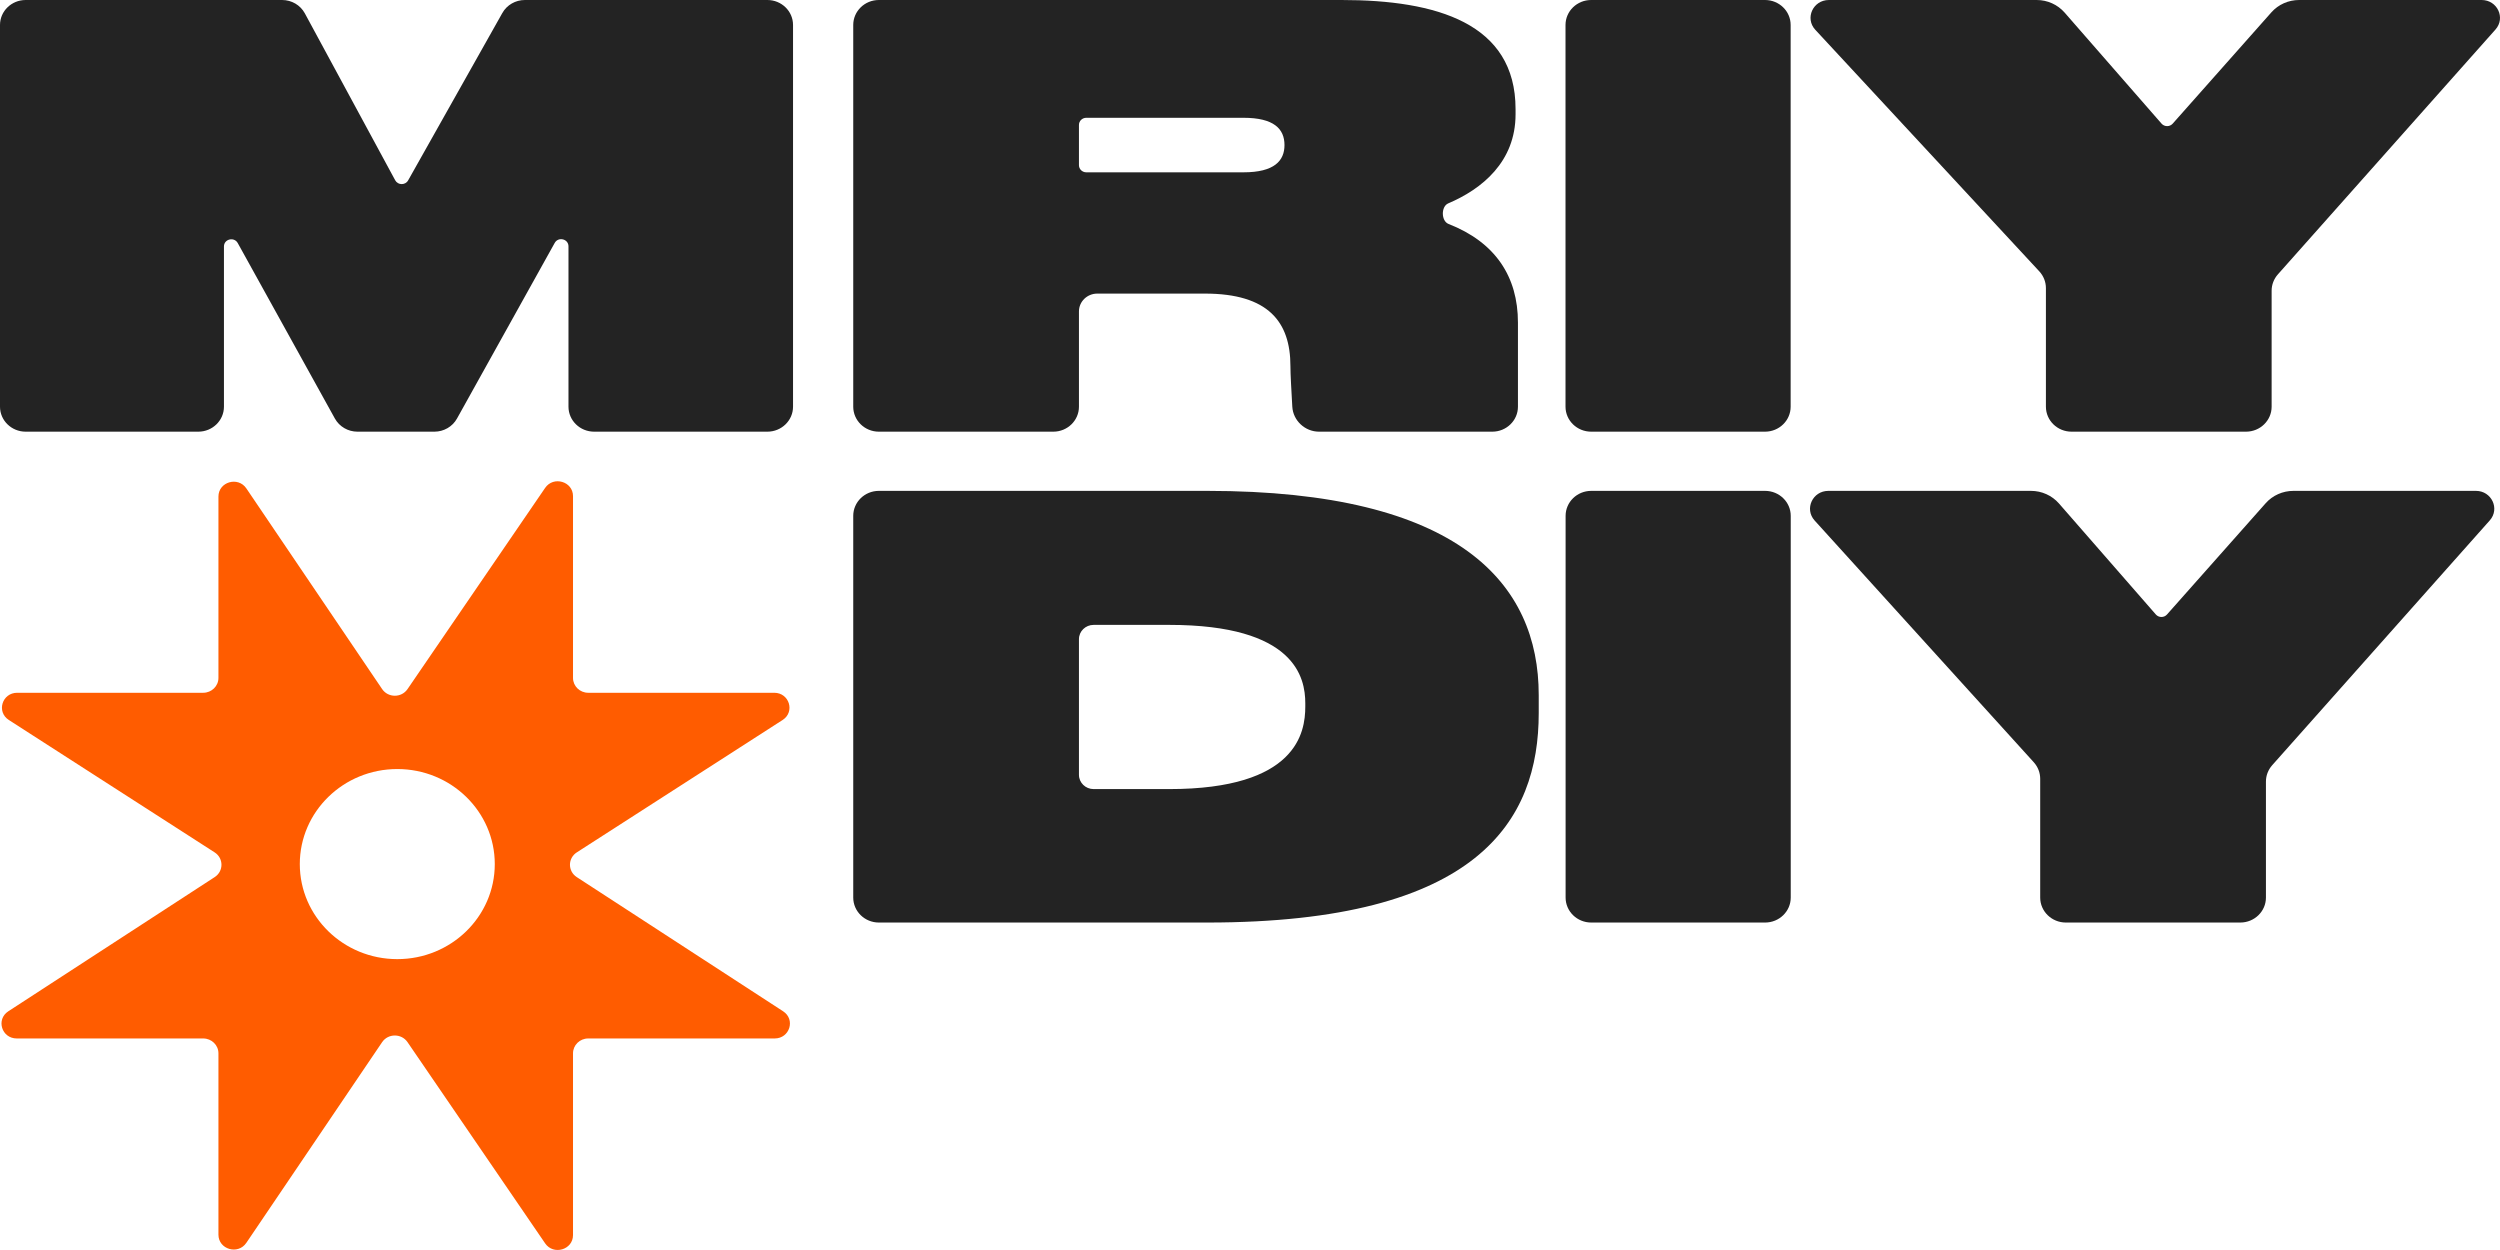 <svg width="112" height="56" viewBox="0 0 112 56" fill="none" xmlns="http://www.w3.org/2000/svg">
<g clip-path="url(#clip0_5_712)">
<path d="M0 18.22C0 18.838 0.515 19.339 1.15 19.339H8.883C9.518 19.339 10.033 18.838 10.033 18.22V11.041C10.033 10.709 10.489 10.597 10.651 10.889L15.003 18.751C15.204 19.113 15.592 19.339 16.015 19.339H19.461C19.883 19.339 20.271 19.114 20.472 18.753L24.851 10.883C25.013 10.591 25.468 10.704 25.468 11.035V18.22C25.468 18.838 25.983 19.339 26.618 19.339H34.378C35.013 19.339 35.528 18.838 35.528 18.22V1.119C35.528 0.501 35.013 0 34.378 0H23.515C23.095 0 22.708 0.223 22.506 0.581L18.284 8.082C18.158 8.305 17.827 8.303 17.705 8.077L13.656 0.597C13.457 0.23 13.066 0 12.639 0H1.15C0.515 0 0 0.501 0 1.119V18.22Z" fill="#232323"/>
<path d="M48.666 7.72C48.484 7.72 48.337 7.577 48.337 7.4V5.596C48.337 5.42 48.484 5.277 48.666 5.277H55.709C57.066 5.277 57.545 5.77 57.545 6.498C57.545 7.2 57.093 7.72 55.709 7.72H48.666ZM48.337 13.952C48.337 13.51 48.705 13.153 49.159 13.153H53.979C56.827 13.153 57.811 14.426 57.811 16.402C57.811 16.772 57.857 17.543 57.895 18.221C57.93 18.838 58.459 19.339 59.094 19.339H66.854C67.489 19.339 68.004 18.838 68.004 18.22C68.004 16.978 68.004 15.714 68.004 14.452C68.004 12.392 66.992 10.853 64.894 10.033C64.561 9.902 64.552 9.251 64.881 9.111C66.395 8.469 67.897 7.246 67.897 5.121V4.887C67.897 1.04 64.358 0 60.1 0H39.374C38.739 0 38.225 0.501 38.225 1.119V18.22C38.225 18.838 38.739 19.339 39.374 19.339H47.188C47.822 19.339 48.337 18.838 48.337 18.22V13.952Z" fill="#232323"/>
<path d="M80.221 1.119C80.221 0.501 79.707 0 79.072 0H71.285C70.65 0 70.135 0.501 70.135 1.119V18.22C70.135 18.838 70.65 19.339 71.285 19.339H79.072C79.707 19.339 80.221 18.838 80.221 18.22V1.119Z" fill="#232323"/>
<path d="M91.657 18.22C91.657 18.838 92.171 19.339 92.806 19.339H100.619C101.255 19.339 101.769 18.838 101.769 18.22V13.023C101.769 12.755 101.869 12.495 102.049 12.292L111.798 1.322C112.259 0.804 111.881 0 111.177 0H103.001C102.523 0 102.069 0.202 101.757 0.554L97.336 5.54C97.204 5.688 96.968 5.687 96.837 5.538L92.495 0.564C92.182 0.206 91.725 0 91.243 0H81.935C81.223 0 80.848 0.82 81.325 1.334L91.361 12.157C91.551 12.363 91.657 12.63 91.657 12.907V18.22Z" fill="#232323"/>
<path d="M38.225 40.211C38.225 40.829 38.739 41.33 39.374 41.33H54.086C66.248 41.33 68.935 36.755 68.935 31.946V31.14C68.935 26.15 65.396 21.991 54.086 21.991H39.374C38.739 21.991 38.225 22.492 38.225 23.11V40.211ZM48.337 28.634C48.337 28.281 48.632 27.995 48.994 27.995H52.382C58.024 27.995 58.477 30.36 58.477 31.504V31.66C58.477 32.804 58.104 35.351 52.382 35.351H48.994C48.632 35.351 48.337 35.065 48.337 34.712V28.634Z" fill="#232323"/>
<path d="M80.225 23.11C80.225 22.492 79.71 21.991 79.075 21.991H71.288C70.653 21.991 70.139 22.492 70.139 23.11V40.211C70.139 40.829 70.653 41.33 71.288 41.33H79.075C79.71 41.33 80.225 40.829 80.225 40.211V23.11Z" fill="#232323"/>
<path d="M91.401 40.211C91.401 40.829 91.916 41.33 92.551 41.33H100.364C100.999 41.33 101.514 40.829 101.514 40.211V35.014C101.514 34.745 101.614 34.486 101.794 34.282L111.543 23.313C112.003 22.795 111.625 21.991 110.922 21.991H102.746C102.268 21.991 101.814 22.193 101.502 22.545L97.081 27.53C96.949 27.679 96.713 27.678 96.582 27.529L92.24 22.554C91.927 22.197 91.47 21.991 90.987 21.991H81.911C81.204 21.991 80.827 22.802 81.295 23.319L91.114 34.15C91.299 34.355 91.401 34.618 91.401 34.89V40.211Z" fill="#232323"/>
<path fill-rule="evenodd" clip-rule="evenodd" d="M25.671 55.333C25.671 55.99 24.796 56.249 24.422 55.702L18.256 46.687C17.985 46.291 17.388 46.292 17.119 46.689L11.036 55.679C10.664 56.23 9.786 55.973 9.786 55.313V47.188C9.786 46.821 9.48 46.523 9.104 46.523H0.75C0.075 46.523 -0.189 45.671 0.372 45.306L9.618 39.294C10.024 39.03 10.023 38.448 9.615 38.186L0.395 32.255C-0.17 31.892 0.094 31.036 0.77 31.036H9.104C9.48 31.036 9.786 30.738 9.786 30.371V22.246C9.786 21.587 10.664 21.33 11.036 21.88L17.119 30.87C17.388 31.267 17.985 31.269 18.256 30.873L24.422 21.858C24.796 21.311 25.671 21.569 25.671 22.226V30.371C25.671 30.738 25.976 31.036 26.352 31.036H34.686C35.362 31.036 35.626 31.892 35.062 32.255L25.841 38.186C25.434 38.448 25.432 39.03 25.838 39.294L35.084 45.306C35.646 45.671 35.381 46.523 34.706 46.523H26.352C25.976 46.523 25.671 46.821 25.671 47.188V55.333ZM17.799 42.969C20.21 42.969 22.166 41.063 22.166 38.711C22.166 36.36 20.21 34.453 17.799 34.453C15.387 34.453 13.431 36.36 13.431 38.711C13.431 41.063 15.387 42.969 17.799 42.969Z" fill="#FF5C00"/>
</g>
<defs>
<clipPath id="clip0_5_712">
<rect width="112" height="56" fill="white"/>
</clipPath>
</defs>
</svg>

